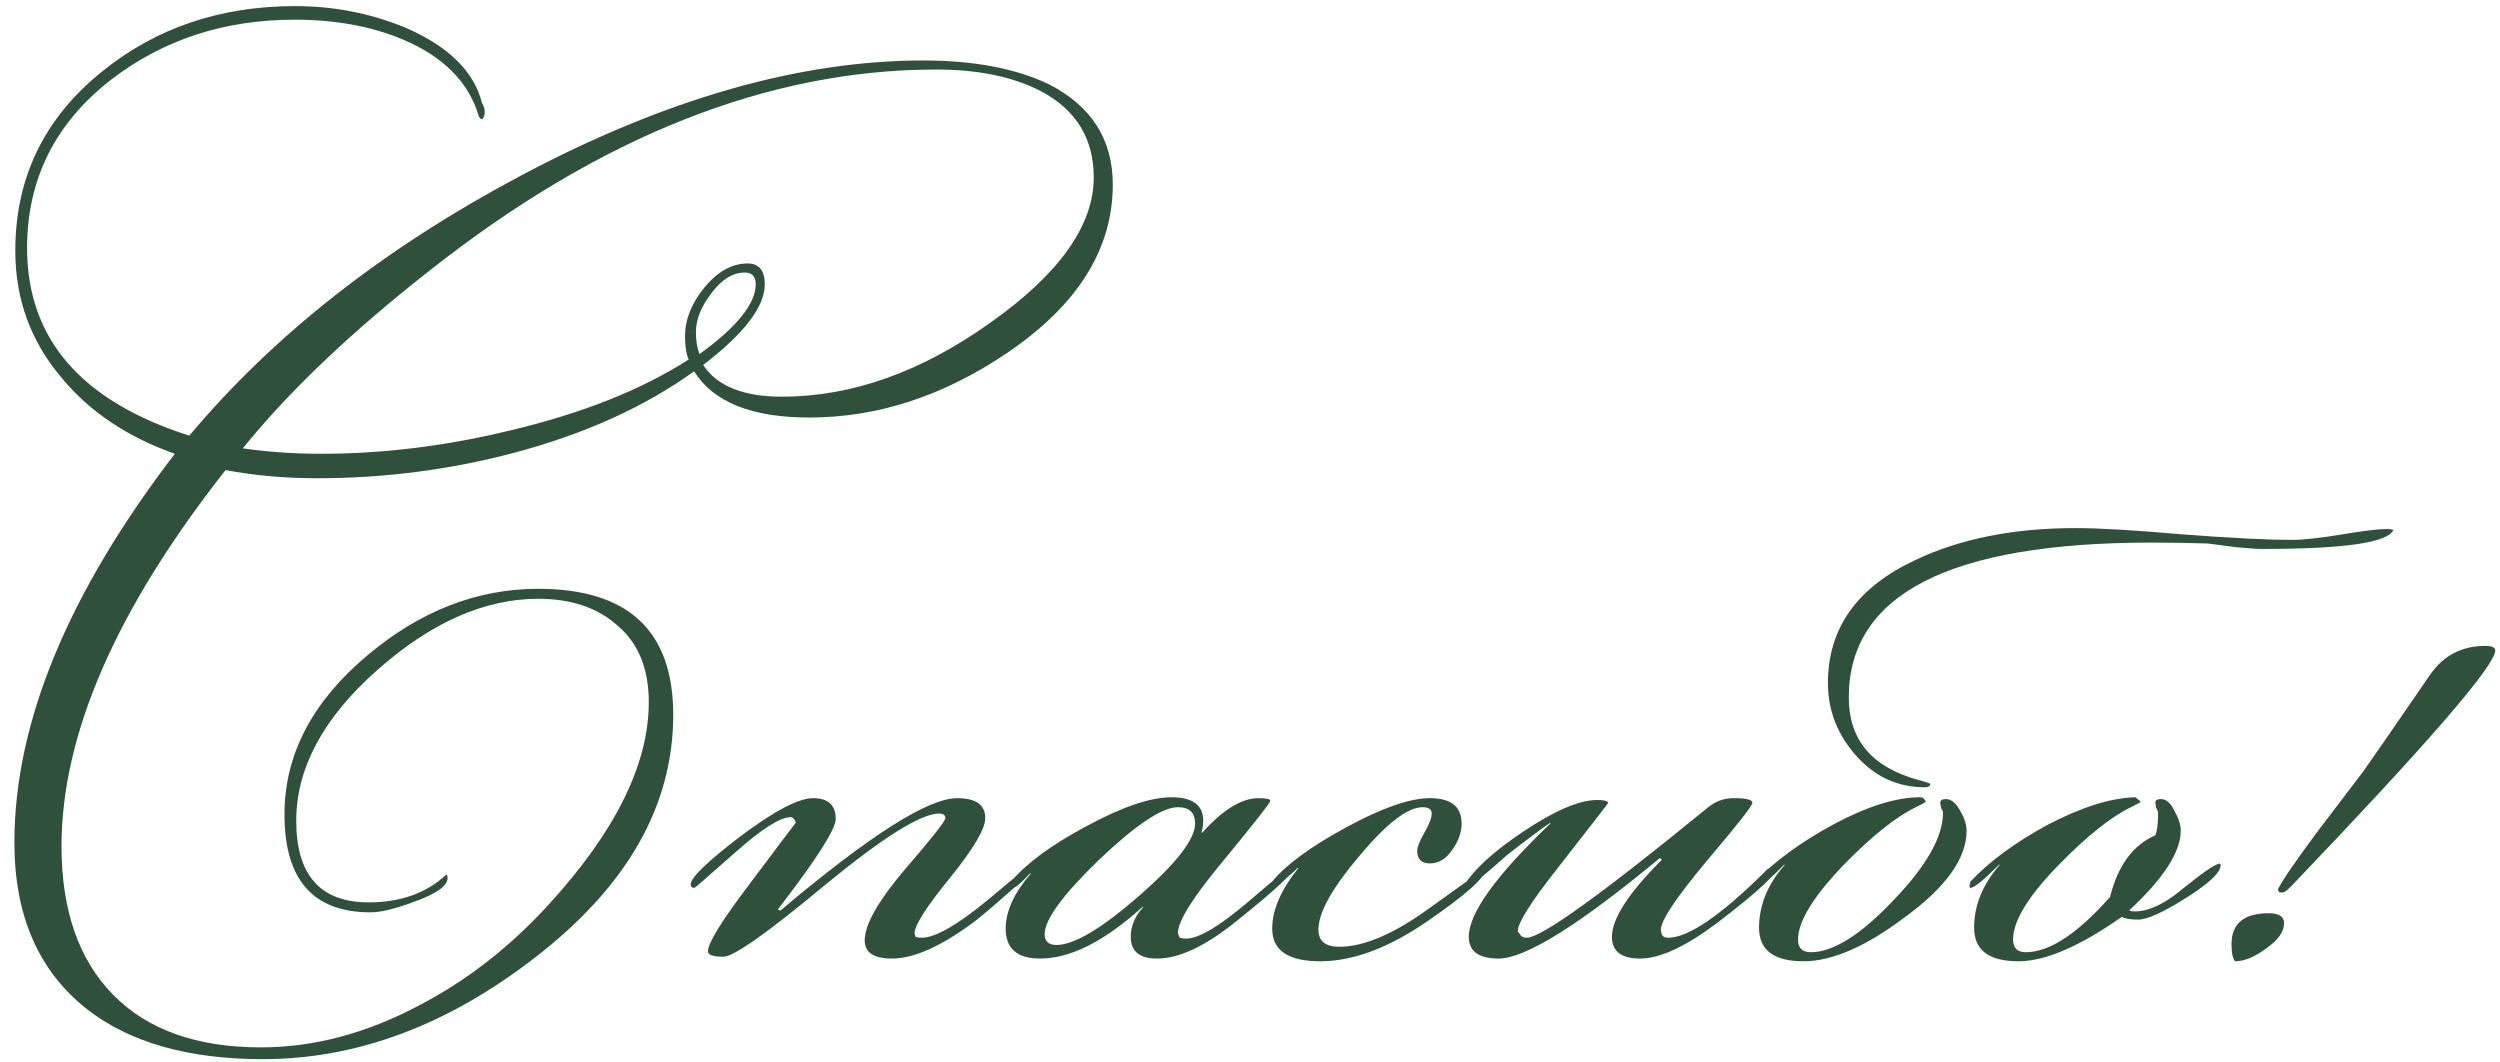 <?xml version="1.0" encoding="UTF-8"?> <svg xmlns="http://www.w3.org/2000/svg" width="160" height="68" viewBox="0 0 160 68" fill="none"><path d="M71.218 11.816C71.218 15.953 68.956 19.549 64.431 22.604C60.371 25.349 56.157 26.722 51.788 26.722C48.114 26.722 45.659 25.736 44.422 23.764C41.251 26.045 37.404 27.785 32.88 28.984C28.781 30.067 24.585 30.608 20.294 30.608C18.244 30.608 16.291 30.434 14.435 30.086C7.437 38.979 3.937 47.003 3.937 54.156C3.937 58.255 5.039 61.425 7.243 63.668C9.447 65.911 12.599 67.032 16.698 67.032C20.061 67.032 23.425 66.143 26.79 64.364C29.844 62.779 32.609 60.633 35.084 57.926C39.376 53.247 41.522 48.917 41.522 44.934C41.522 42.807 40.864 41.183 39.55 40.062C38.273 38.902 36.572 38.322 34.446 38.322C31.004 38.322 27.563 39.849 24.122 42.904C20.68 45.959 18.959 49.168 18.959 52.532C18.959 56.012 20.506 57.752 23.599 57.752C25.649 57.752 27.311 57.153 28.587 55.954C28.626 56.031 28.645 56.109 28.645 56.186C28.645 56.689 27.95 57.191 26.558 57.694C25.32 58.158 24.373 58.39 23.715 58.39C20.042 58.39 18.206 56.302 18.206 52.126C18.206 48.298 19.984 44.895 23.541 41.918C26.905 39.095 30.54 37.684 34.446 37.684C40.207 37.684 43.087 40.371 43.087 45.746C43.087 51.585 40.11 56.785 34.156 61.348C28.587 65.64 22.807 67.786 16.814 67.786C12.019 67.786 8.249 66.703 5.503 64.538C2.449 62.102 0.921 58.564 0.921 53.924C0.921 46.268 4.343 37.974 11.188 29.042C8.133 27.959 5.716 26.335 3.937 24.17C1.965 21.85 0.979 19.143 0.979 16.05C0.979 11.371 2.835 7.543 6.547 4.566C9.989 1.782 14.107 0.39 18.901 0.39C21.376 0.39 23.735 0.854 25.977 1.782C28.723 2.981 30.347 4.585 30.849 6.596C30.965 6.789 31.023 6.983 31.023 7.176C31.023 7.369 30.965 7.524 30.849 7.64C30.733 7.601 30.656 7.505 30.617 7.35C29.96 5.223 28.355 3.619 25.803 2.536C23.793 1.685 21.473 1.26 18.843 1.26C14.358 1.26 10.453 2.536 7.127 5.088C3.531 7.872 1.733 11.468 1.733 15.876C1.733 21.676 5.194 25.678 12.116 27.882C17.529 21.425 24.605 15.876 33.343 11.236C42.585 6.325 51.169 3.87 59.096 3.87C62.305 3.87 64.973 4.373 67.1 5.378C69.845 6.77 71.218 8.916 71.218 11.816ZM48.365 18.196C48.365 17.693 48.133 17.442 47.669 17.442C46.896 17.442 46.181 17.887 45.523 18.776C44.866 19.627 44.538 20.458 44.538 21.27C44.538 21.811 44.615 22.275 44.77 22.662C47.167 20.922 48.365 19.433 48.365 18.196ZM69.999 11.352C69.999 8.877 68.878 7.041 66.635 5.842C64.857 4.914 62.614 4.45 59.907 4.45C49.158 4.45 38.351 8.742 27.485 17.326C22.497 21.231 18.515 25.021 15.537 28.694C17.162 28.926 18.824 29.042 20.526 29.042C24.547 29.042 28.607 28.539 32.706 27.534C37.268 26.451 41.057 24.943 44.074 23.01C43.919 22.662 43.842 22.159 43.842 21.502C43.842 20.458 44.248 19.433 45.059 18.428C45.91 17.384 46.838 16.862 47.843 16.862C48.578 16.862 48.946 17.307 48.946 18.196C48.946 19.627 47.631 21.347 45.002 23.358C45.891 24.711 47.573 25.388 50.047 25.388C54.494 25.388 58.922 23.822 63.33 20.69C67.776 17.558 69.999 14.445 69.999 11.352ZM66.42 55.316C66.42 55.471 65.801 56.07 64.564 57.114C63.52 58.042 62.766 58.68 62.302 59.028C60.214 60.575 58.474 61.348 57.082 61.348C55.922 61.348 55.342 60.961 55.342 60.188C55.342 59.183 56.193 57.675 57.894 55.664C59.634 53.653 60.504 52.551 60.504 52.358C60.504 52.165 60.368 52.068 60.098 52.068C58.938 52.068 56.502 53.595 52.79 56.65C49.117 59.705 46.951 61.232 46.294 61.232C45.636 61.232 45.308 61.116 45.308 60.884C45.308 60.343 46.236 58.854 48.092 56.418C49.948 53.943 50.895 52.687 50.934 52.648C50.856 52.416 50.74 52.3 50.586 52.3C49.928 52.3 48.749 53.054 47.048 54.562C45.346 56.07 44.477 56.824 44.438 56.824C44.283 56.824 44.206 56.747 44.206 56.592C44.206 56.167 45.269 55.142 47.396 53.518C49.561 51.894 51.108 51.082 52.036 51.082C53.002 51.082 53.486 51.527 53.486 52.416C53.486 53.073 52.248 55.007 49.774 58.216L49.948 58.274C55.632 53.479 59.402 51.082 61.258 51.082C62.456 51.082 63.056 51.507 63.056 52.358C63.056 53.054 62.302 54.33 60.794 56.186C59.286 58.042 58.532 59.221 58.532 59.724L58.59 59.956C58.706 59.995 58.841 60.014 58.996 60.014C59.846 60.014 61.239 59.221 63.172 57.636C65.105 56.012 66.111 55.2 66.188 55.2C66.265 55.239 66.323 55.277 66.362 55.316C66.4 55.316 66.42 55.316 66.42 55.316ZM83.04 55.258C83.04 55.645 81.706 56.901 79.038 59.028C77.105 60.575 75.442 61.348 74.05 61.348C72.929 61.348 72.368 60.884 72.368 59.956C72.368 59.26 72.639 58.622 73.18 58.042H73.122C70.686 60.246 68.502 61.348 66.568 61.348C65.099 61.348 64.364 60.71 64.364 59.434C64.364 58.313 64.906 57.133 65.988 55.896H65.93C65.35 56.515 64.983 56.824 64.828 56.824C64.751 56.824 64.693 56.805 64.654 56.766V56.65C64.654 56.65 64.674 56.573 64.712 56.418C65.679 55.258 67.284 54.079 69.526 52.88C71.808 51.643 73.625 51.024 74.978 51.024C76.332 51.024 77.008 51.527 77.008 52.532C77.008 52.764 76.97 53.015 76.892 53.286H76.95C78.265 51.817 79.464 51.082 80.546 51.082C81.049 51.082 81.3 51.14 81.3 51.256C81.3 51.372 80.314 52.629 78.342 55.026C76.37 57.385 75.384 58.951 75.384 59.724L75.5 60.014C75.616 60.053 75.752 60.072 75.906 60.072C76.718 60.072 78.052 59.279 79.908 57.694C81.803 56.07 82.828 55.239 82.982 55.2C83.021 55.239 83.04 55.258 83.04 55.258ZM76.486 52.706C76.486 52.01 76.119 51.662 75.384 51.662C74.379 51.662 72.697 52.783 70.338 55.026C68.018 57.269 66.858 58.854 66.858 59.782C66.858 60.246 67.11 60.478 67.612 60.478C68.734 60.478 70.493 59.434 72.89 57.346C75.288 55.258 76.486 53.711 76.486 52.706ZM95.051 55.664C95.051 56.167 93.814 57.269 91.339 58.97C88.865 60.671 86.583 61.522 84.495 61.522C82.446 61.522 81.421 60.826 81.421 59.434C81.421 58.235 81.982 56.94 83.103 55.548H83.045C82.697 55.935 82.137 56.341 81.363 56.766V56.65C81.363 56.573 81.383 56.495 81.421 56.418C82.311 55.335 83.896 54.175 86.177 52.938C88.459 51.701 90.237 51.082 91.513 51.082C92.867 51.082 93.543 51.623 93.543 52.706C93.543 53.286 93.331 53.866 92.905 54.446C92.519 54.987 92.055 55.258 91.513 55.258C90.972 55.258 90.701 54.987 90.701 54.446C90.701 54.214 90.856 53.827 91.165 53.286C91.475 52.745 91.629 52.339 91.629 52.068C91.629 51.797 91.436 51.662 91.049 51.662C90.083 51.662 88.729 52.706 86.989 54.794C85.249 56.843 84.379 58.409 84.379 59.492C84.379 60.227 84.824 60.594 85.713 60.594C87.299 60.594 89.232 59.763 91.513 58.1C93.833 56.437 94.993 55.606 94.993 55.606H95.051V55.664ZM113.895 55.316C113.895 55.78 112.58 57.017 109.951 59.028C107.902 60.575 106.239 61.348 104.963 61.348C103.764 61.348 103.165 60.884 103.165 59.956C103.165 58.796 104.228 57.153 106.355 55.026L106.239 54.91C101.058 59.202 97.616 61.348 95.915 61.348C94.639 61.348 94.001 60.884 94.001 59.956C94.001 58.448 95.741 56.031 99.221 52.706V52.648C98.602 53.073 97.674 53.769 96.437 54.736C95.973 55.161 95.277 55.761 94.349 56.534C94.117 56.689 93.924 56.766 93.769 56.766L93.711 56.65C94.368 55.606 95.625 54.465 97.481 53.228C99.492 51.875 101.077 51.198 102.237 51.198C102.624 51.198 102.856 51.256 102.933 51.372C102.894 51.449 101.831 52.822 99.743 55.49C98.003 57.694 97.133 59.067 97.133 59.608C97.172 59.647 97.23 59.724 97.307 59.84C97.384 59.956 97.52 60.014 97.713 60.014C98.641 60.014 102.488 57.249 109.255 51.72C109.758 51.295 110.318 51.082 110.937 51.082C111.749 51.082 112.155 51.179 112.155 51.372C112.155 51.565 111.169 52.822 109.197 55.142C107.264 57.462 106.297 58.912 106.297 59.492C106.297 59.647 106.336 59.782 106.413 59.898C106.49 59.975 106.606 60.014 106.761 60.014C108.076 60.014 110.202 58.545 113.141 55.606L113.895 55.258V55.316ZM153.179 33.914C152.831 34.726 150.047 35.132 144.827 35.132C144.402 35.132 143.822 35.093 143.087 35.016C142.198 34.9 141.599 34.823 141.289 34.784C140.129 34.745 138.931 34.726 137.693 34.726C124.779 34.726 118.321 38.032 118.321 44.644C118.321 47.351 119.81 49.11 122.787 49.922C122.981 49.961 123.232 50.038 123.541 50.154C123.541 50.309 123.425 50.386 123.193 50.386C121.453 50.386 119.984 49.709 118.785 48.356C117.587 47.003 116.987 45.456 116.987 43.716C116.987 40.197 118.863 37.568 122.613 35.828C125.475 34.475 128.877 33.798 132.821 33.798C134.368 33.798 136.669 33.933 139.723 34.204C142.817 34.436 145.137 34.552 146.683 34.552C147.418 34.552 148.481 34.436 149.873 34.204C151.265 33.972 152.232 33.856 152.773 33.856C152.889 33.856 153.025 33.875 153.179 33.914ZM125.861 53.17C125.861 54.949 124.527 56.805 121.859 58.738C119.385 60.594 117.239 61.522 115.421 61.522C113.527 61.522 112.579 60.807 112.579 59.376C112.579 57.945 113.121 56.611 114.203 55.374V55.316C113.237 56.321 112.618 56.824 112.347 56.824C112.347 56.824 112.328 56.805 112.289 56.766V56.65C112.289 56.65 112.309 56.573 112.347 56.418C113.546 55.142 115.209 53.924 117.335 52.764C119.501 51.604 121.357 51.024 122.903 51.024C123.058 51.024 123.174 51.121 123.251 51.314C123.213 51.353 123 51.469 122.613 51.662C121.337 52.281 119.81 53.499 118.031 55.316C116.059 57.365 115.073 58.97 115.073 60.13C115.073 60.671 115.344 60.942 115.885 60.942C117.316 60.942 119.075 59.84 121.163 57.636C123.29 55.432 124.353 53.557 124.353 52.01C124.353 51.933 124.315 51.836 124.237 51.72C124.199 51.565 124.179 51.449 124.179 51.372C124.179 51.217 124.295 51.14 124.527 51.14C124.875 51.14 125.185 51.391 125.455 51.894C125.726 52.358 125.861 52.783 125.861 53.17ZM142.119 55.374C142.119 55.838 141.384 56.534 139.915 57.462C138.446 58.39 137.421 58.854 136.841 58.854C136.338 58.854 135.99 58.796 135.797 58.68C133.09 60.575 130.886 61.522 129.185 61.522C127.29 61.522 126.343 60.807 126.343 59.376C126.343 57.945 126.884 56.611 127.967 55.374V55.316C126.962 56.321 126.343 56.824 126.111 56.824C126.072 56.824 126.053 56.805 126.053 56.766V56.65C126.053 56.65 126.072 56.573 126.111 56.418C127.31 55.142 128.934 53.943 130.983 52.822C133.187 51.662 135.082 51.063 136.667 51.024L137.015 51.314C136.976 51.353 136.764 51.469 136.377 51.662C135.101 52.281 133.574 53.499 131.795 55.316C129.823 57.327 128.837 58.931 128.837 60.13C128.837 60.671 129.108 60.942 129.649 60.942C131.157 60.942 132.955 59.763 135.043 57.404C135.546 55.393 136.512 54.079 137.943 53.46C138.059 53.189 138.117 52.706 138.117 52.01C138.117 51.933 138.078 51.836 138.001 51.72C137.962 51.565 137.943 51.449 137.943 51.372C137.943 51.217 138.059 51.14 138.291 51.14C138.639 51.14 138.929 51.391 139.161 51.894C139.432 52.358 139.567 52.783 139.567 53.17C139.567 54.523 138.465 56.225 136.261 58.274C136.377 58.313 136.493 58.332 136.609 58.332C137.498 58.332 138.504 57.868 139.625 56.94C140.901 55.896 141.713 55.335 142.061 55.258C142.1 55.297 142.119 55.335 142.119 55.374ZM159.696 41.628C159.696 42.595 155.346 47.621 146.646 56.708C146.375 56.979 146.201 57.114 146.124 57.114H145.892C145.853 57.075 145.814 57.017 145.776 56.94C146.008 56.437 146.839 55.219 148.27 53.286C149.275 51.971 150.261 50.676 151.228 49.4C151.537 48.975 152.968 46.906 155.52 43.194C156.37 41.957 157.55 41.338 159.058 41.338C159.483 41.338 159.696 41.435 159.696 41.628ZM146.182 59.086C146.182 59.627 145.795 60.169 145.022 60.71C144.287 61.251 143.63 61.522 143.05 61.522C142.895 61.367 142.818 61 142.818 60.42C142.818 59.105 143.61 58.448 145.196 58.448C145.853 58.448 146.182 58.661 146.182 59.086Z" fill="#2F503B"></path></svg> 